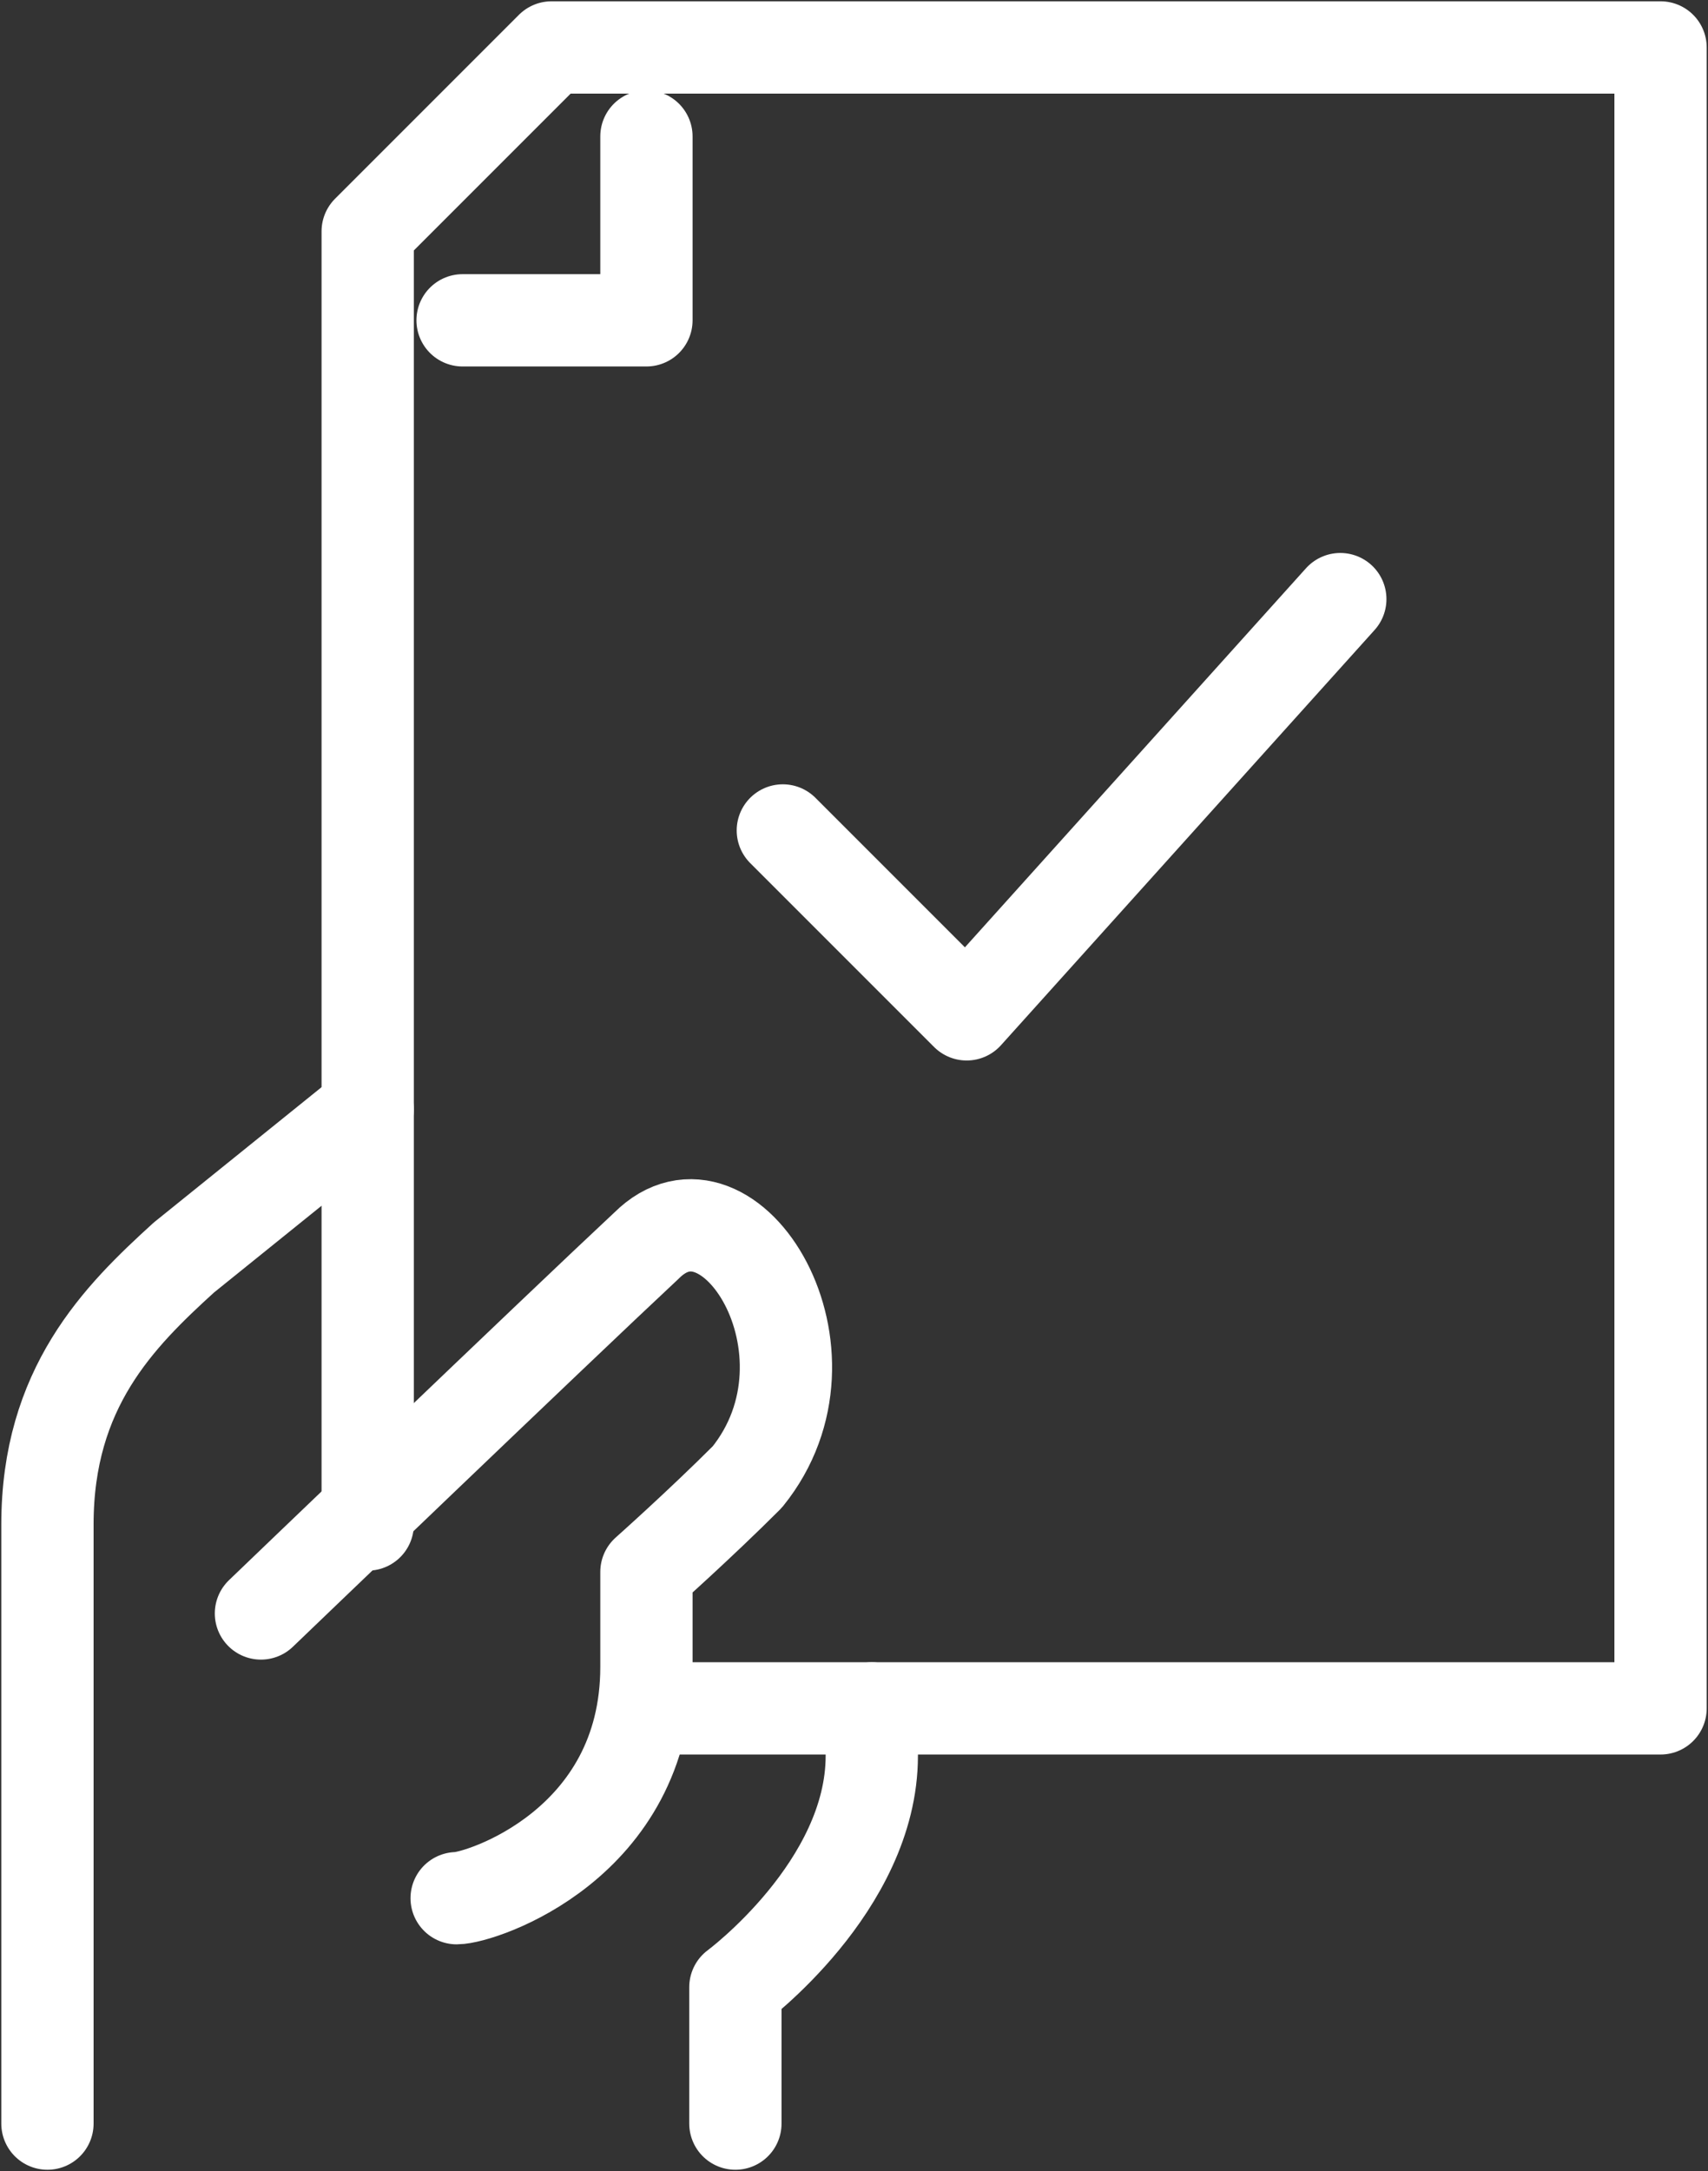 <?xml version="1.0" encoding="utf-8"?>
<!-- Generator: Adobe Illustrator 26.5.0, SVG Export Plug-In . SVG Version: 6.00 Build 0)  -->
<svg version="1.1" id="Layer_1" xmlns="http://www.w3.org/2000/svg" xmlns:xlink="http://www.w3.org/1999/xlink" x="0px" y="0px"
	 width="28.8px" height="36.6px" viewBox="0 0 28.8 36.6" style="enable-background:new 0 0 28.8 36.6;" xml:space="preserve">
<rect x="0" y="0" width="28.8" height="36.6" fill="#333333" stroke="none"/>
<style type="text/css">
	.st0{fill:none;stroke:#FFFFFF;stroke-width:1.556;stroke-linecap:round;stroke-linejoin:round;stroke-miterlimit:10;}
</style>
<g>
	<path class="st0" d="M12.4,35.8v-2.3c0,0,2.3-1.7,2.3-3.9v-0.8"/>
	<path class="st0" d="M6.2,18.7l-3.1,2.5c-1.1,1-2.3,2.2-2.3,4.5v4.5l0,5.6"/>
	<path class="st0" d="M4.4,27.2c0,0,5-4.8,6.5-6.2c1.4-1.4,3.4,1.8,1.7,3.9c-0.8,0.8-1.7,1.6-1.7,1.6c0,0.3,0,1.3,0,1.6
		c0,3-2.8,3.9-3.2,3.9"/>
	<polyline class="st0" points="6.2,25.7 6.2,3.9 9.3,0.8 28,0.8 28,28.8 10.9,28.8 	"/>
	<polyline class="st0" points="10.9,2.3 10.9,5.4 7.8,5.4 	"/>
	<polyline class="st0" points="13.2,14 16.3,17.1 22.6,10.1 	"/>
</g>
</svg>
